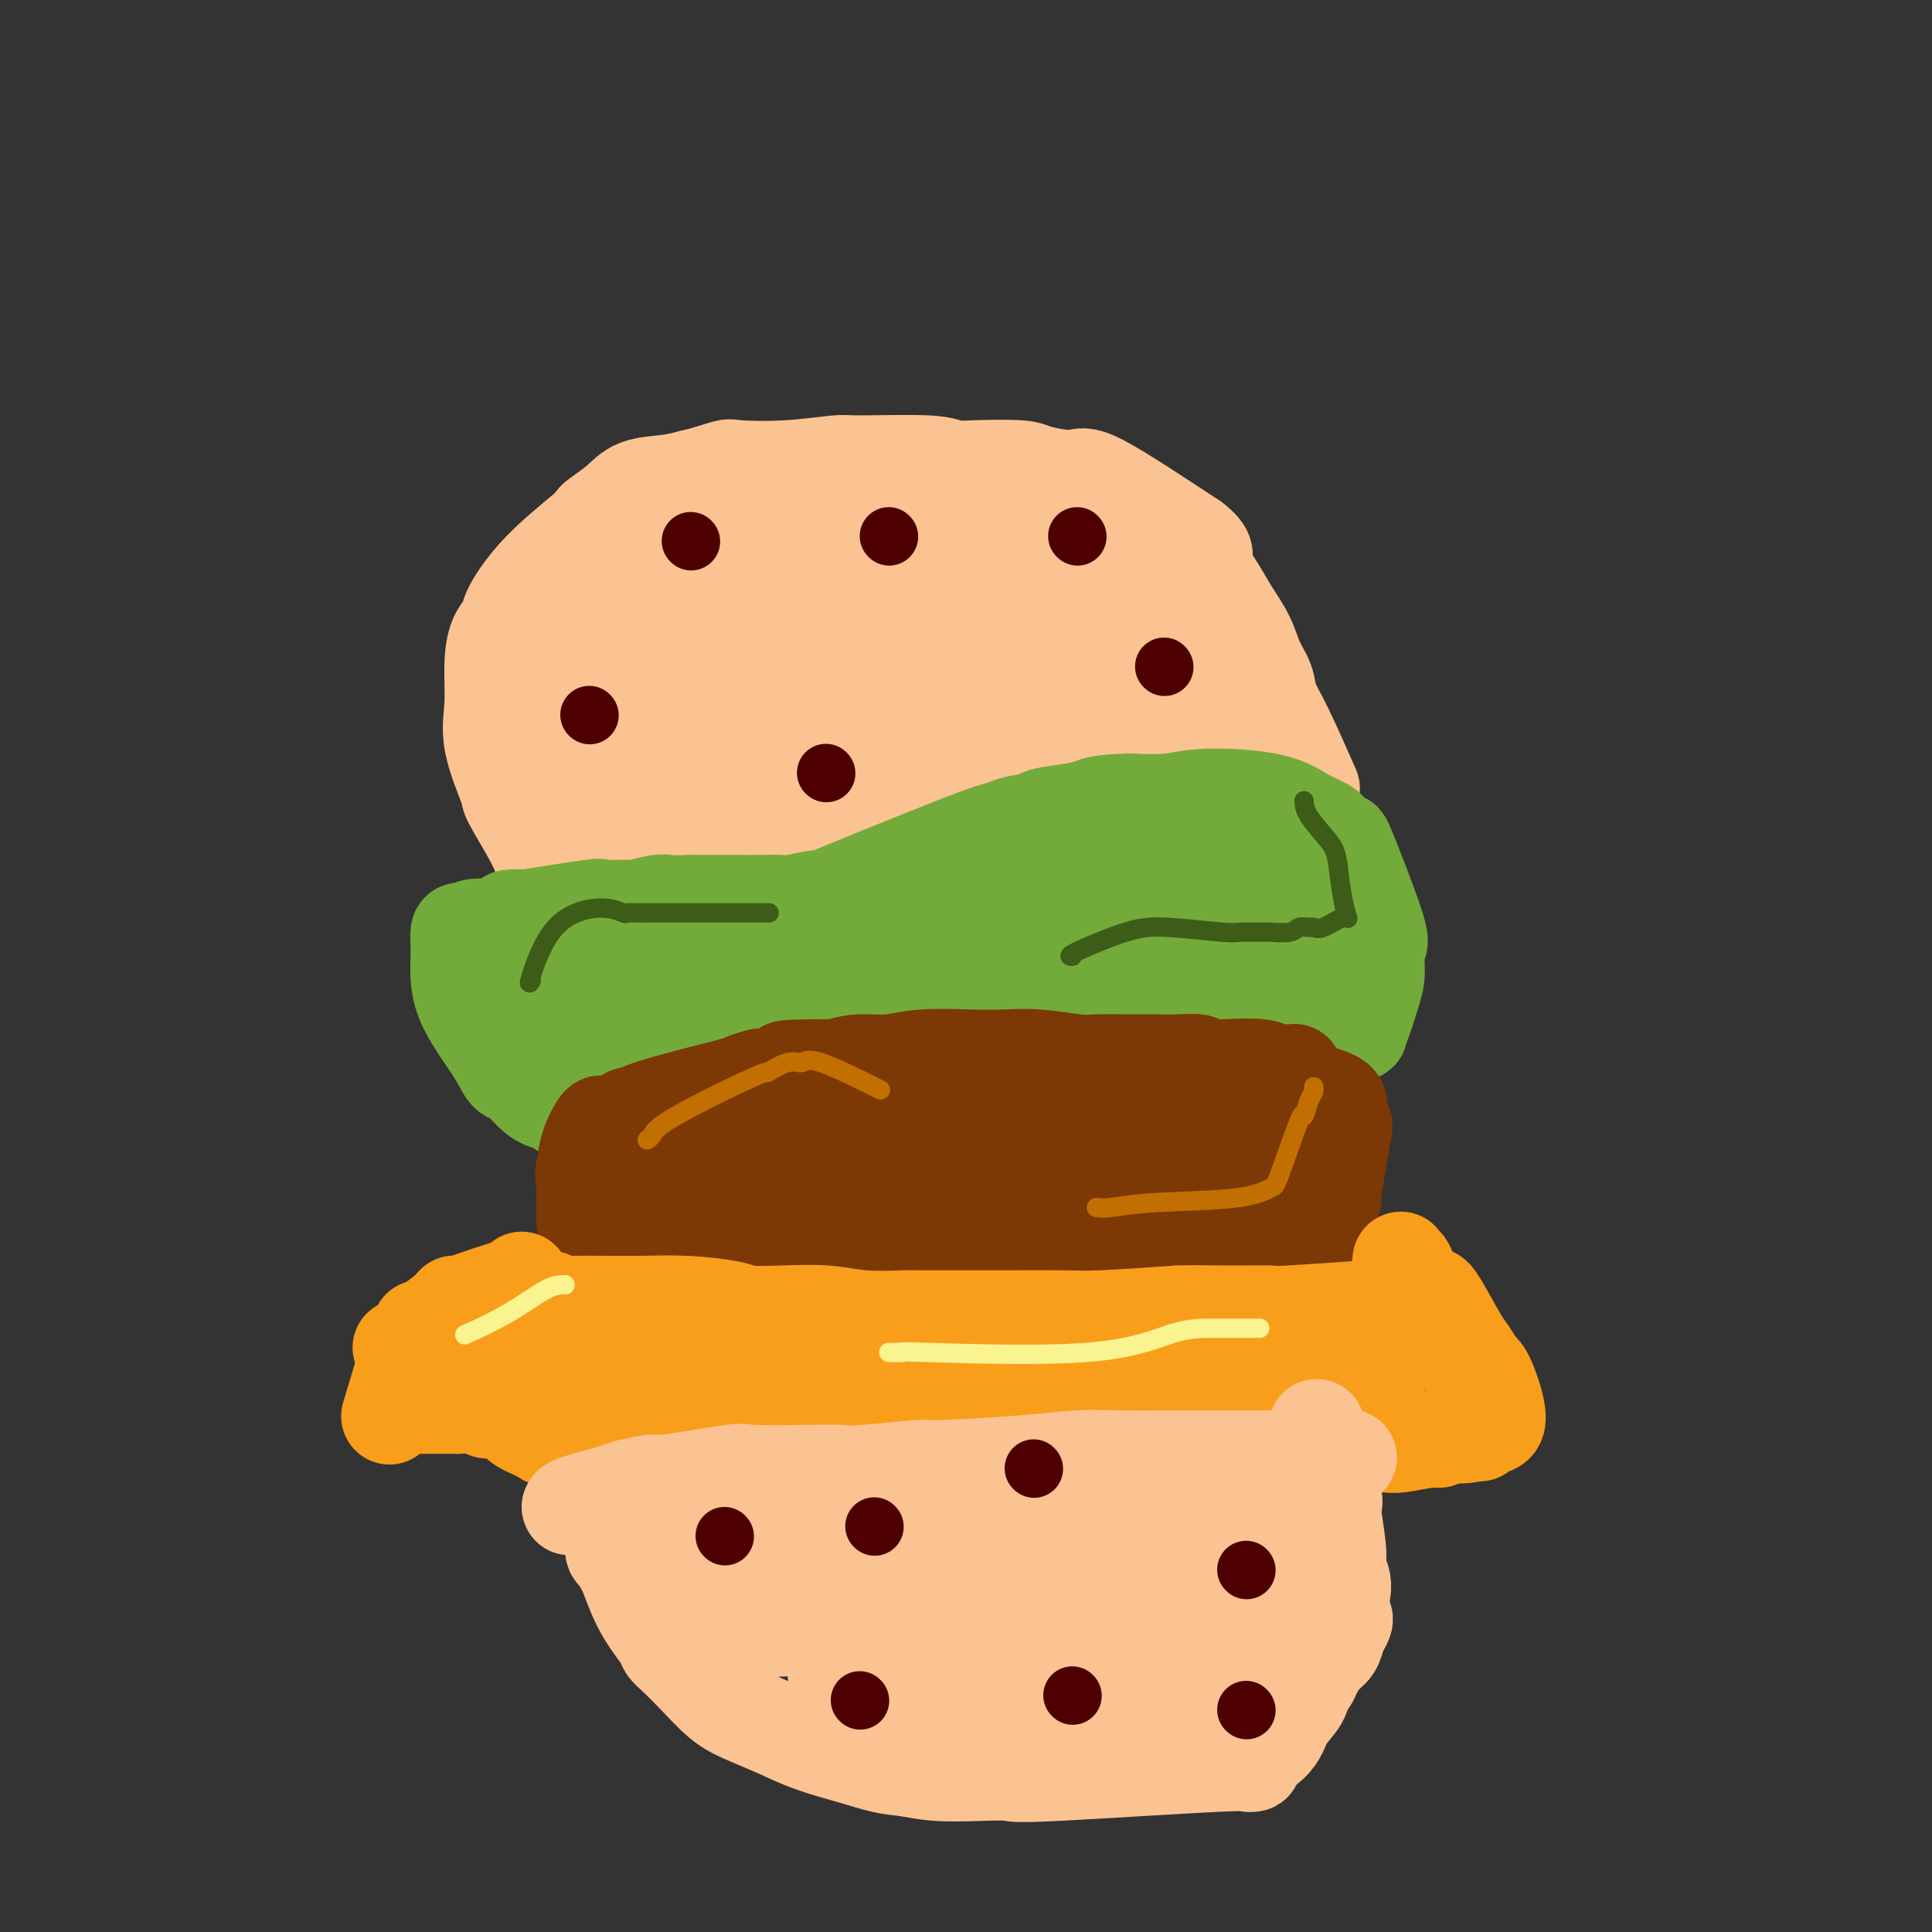 <svg viewBox='0 0 400 400' version='1.1' xmlns='http://www.w3.org/2000/svg' xmlns:xlink='http://www.w3.org/1999/xlink'><rect x="0" y="0" width="400" height="400" fill="#333333" stroke="none"/><g fill='none' stroke='#FCC392' stroke-width='20' stroke-linecap='round' stroke-linejoin='round'><path d='M110,187c0.211,0.392 0.422,0.785 1,1c0.578,0.215 1.524,0.254 2,0c0.476,-0.254 0.481,-0.800 1,-1c0.519,-0.200 1.551,-0.053 2,0c0.449,0.053 0.317,0.014 1,0c0.683,-0.014 2.183,-0.001 4,0c1.817,0.001 3.950,-0.008 6,0c2.050,0.008 4.015,0.035 5,0c0.985,-0.035 0.990,-0.132 3,0c2.010,0.132 6.024,0.494 9,0c2.976,-0.494 4.914,-1.844 12,-3c7.086,-1.156 19.319,-2.117 28,-3c8.681,-0.883 13.809,-1.687 17,-2c3.191,-0.313 4.444,-0.137 6,0c1.556,0.137 3.414,0.233 7,0c3.586,-0.233 8.899,-0.794 14,-1c5.101,-0.206 9.989,-0.055 13,0c3.011,0.055 4.146,0.016 6,0c1.854,-0.016 4.427,-0.008 7,0'/><path d='M254,178c23.065,-1.397 8.727,-0.388 4,0c-4.727,0.388 0.156,0.156 2,0c1.844,-0.156 0.650,-0.234 1,0c0.350,0.234 2.243,0.781 3,1c0.757,0.219 0.379,0.109 0,0'/><path d='M115,181c-0.225,-0.150 -0.449,-0.299 -1,-1c-0.551,-0.701 -1.427,-1.953 -2,-3c-0.573,-1.047 -0.843,-1.890 -2,-4c-1.157,-2.110 -3.200,-5.486 -4,-7c-0.800,-1.514 -0.356,-1.164 -1,-3c-0.644,-1.836 -2.375,-5.857 -3,-9c-0.625,-3.143 -0.143,-5.408 0,-8c0.143,-2.592 -0.053,-5.512 0,-8c0.053,-2.488 0.354,-4.544 1,-6c0.646,-1.456 1.637,-2.313 2,-3c0.363,-0.687 0.098,-1.205 1,-3c0.902,-1.795 2.972,-4.868 6,-8c3.028,-3.132 7.014,-6.324 9,-8c1.986,-1.676 1.973,-1.835 2,-2c0.027,-0.165 0.096,-0.334 1,-1c0.904,-0.666 2.644,-1.828 4,-3c1.356,-1.172 2.326,-2.354 4,-3c1.674,-0.646 4.050,-0.756 6,-1c1.950,-0.244 3.475,-0.622 5,-1'/><path d='M143,99c3.226,-0.758 5.791,-1.653 7,-2c1.209,-0.347 1.062,-0.147 3,0c1.938,0.147 5.960,0.239 10,0c4.040,-0.239 8.098,-0.810 10,-1c1.902,-0.190 1.648,0.001 5,0c3.352,-0.001 10.311,-0.194 14,0c3.689,0.194 4.109,0.775 5,1c0.891,0.225 2.254,0.094 5,0c2.746,-0.094 6.877,-0.149 9,0c2.123,0.149 2.239,0.504 4,1c1.761,0.496 5.166,1.134 7,1c1.834,-0.134 2.095,-1.038 6,1c3.905,2.038 11.452,7.019 19,12'/><path d='M247,112c3.354,2.612 2.239,3.142 2,4c-0.239,0.858 0.397,2.046 1,3c0.603,0.954 1.174,1.675 2,3c0.826,1.325 1.908,3.253 3,5c1.092,1.747 2.194,3.313 3,5c0.806,1.687 1.317,3.494 2,5c0.683,1.506 1.539,2.710 2,4c0.461,1.290 0.526,2.665 1,4c0.474,1.335 1.359,2.629 3,6c1.641,3.371 4.040,8.820 5,11c0.960,2.180 0.480,1.090 0,0'/><path d='M119,176c1.316,-0.724 2.633,-1.448 3,-2c0.367,-0.552 -0.214,-0.933 3,-2c3.214,-1.067 10.223,-2.821 15,-4c4.777,-1.179 7.321,-1.784 9,-2c1.679,-0.216 2.491,-0.044 6,0c3.509,0.044 9.715,-0.041 13,0c3.285,0.041 3.650,0.208 7,0c3.350,-0.208 9.686,-0.791 13,-1c3.314,-0.209 3.608,-0.046 5,0c1.392,0.046 3.883,-0.026 7,0c3.117,0.026 6.859,0.151 10,0c3.141,-0.151 5.680,-0.576 9,-1c3.320,-0.424 7.420,-0.846 10,-1c2.580,-0.154 3.639,-0.041 5,0c1.361,0.041 3.025,0.011 5,0c1.975,-0.011 4.263,-0.003 6,0c1.737,0.003 2.925,0.001 4,0c1.075,-0.001 2.038,-0.000 3,0'/><path d='M252,163c16.048,-0.464 4.667,-0.125 1,0c-3.667,0.125 0.381,0.036 2,0c1.619,-0.036 0.810,-0.018 0,0'/><path d='M119,159c10.162,-1.171 20.324,-2.342 24,-2c3.676,0.342 0.864,2.197 8,0c7.136,-2.197 24.218,-8.445 39,-11c14.782,-2.555 27.265,-1.417 33,-1c5.735,0.417 4.724,0.112 5,0c0.276,-0.112 1.839,-0.030 3,0c1.161,0.030 1.922,0.008 3,0c1.078,-0.008 2.475,-0.002 4,0c1.525,0.002 3.177,0.001 4,0c0.823,-0.001 0.816,-0.000 1,0c0.184,0.000 0.557,0.000 1,0c0.443,-0.000 0.954,-0.000 1,0c0.046,0.000 -0.372,0.000 0,0c0.372,-0.000 1.535,-0.000 2,0c0.465,0.000 0.233,0.000 0,0'/><path d='M114,153c0.887,-0.678 1.774,-1.356 3,-2c1.226,-0.644 2.790,-1.254 4,-2c1.210,-0.746 2.064,-1.627 3,-2c0.936,-0.373 1.952,-0.239 6,-2c4.048,-1.761 11.128,-5.418 16,-8c4.872,-2.582 7.536,-4.089 9,-5c1.464,-0.911 1.729,-1.225 5,-2c3.271,-0.775 9.549,-2.012 14,-3c4.451,-0.988 7.074,-1.729 10,-2c2.926,-0.271 6.156,-0.073 8,0c1.844,0.073 2.304,0.019 4,0c1.696,-0.019 4.630,-0.005 7,0c2.370,0.005 4.176,0.001 6,0c1.824,-0.001 3.664,-0.000 5,0c1.336,0.000 2.167,0.000 3,0c0.833,-0.000 1.666,-0.000 2,0c0.334,0.000 0.167,0.000 0,0'/><path d='M117,140c-2.069,2.466 -4.137,4.933 2,-1c6.137,-5.933 20.481,-20.265 27,-26c6.519,-5.735 5.214,-2.871 6,-2c0.786,0.871 3.664,-0.250 7,-1c3.336,-0.750 7.132,-1.130 11,-1c3.868,0.130 7.809,0.771 11,1c3.191,0.229 5.633,0.047 7,0c1.367,-0.047 1.659,0.040 3,0c1.341,-0.040 3.731,-0.207 6,0c2.269,0.207 4.419,0.786 6,1c1.581,0.214 2.595,0.061 3,0c0.405,-0.061 0.203,-0.031 0,0'/><path d='M126,144c0.742,-0.396 1.484,-0.791 2,-1c0.516,-0.209 0.807,-0.231 4,-1c3.193,-0.769 9.287,-2.283 18,-5c8.713,-2.717 20.045,-6.636 25,-8c4.955,-1.364 3.533,-0.173 4,0c0.467,0.173 2.823,-0.672 5,-1c2.177,-0.328 4.173,-0.141 6,0c1.827,0.141 3.483,0.234 7,0c3.517,-0.234 8.893,-0.795 12,-1c3.107,-0.205 3.943,-0.055 6,0c2.057,0.055 5.335,0.015 8,0c2.665,-0.015 4.718,-0.004 6,0c1.282,0.004 1.795,0.001 2,0c0.205,-0.001 0.103,-0.001 0,0'/><path d='M152,138c-0.590,0.502 -1.180,1.004 2,0c3.180,-1.004 10.128,-3.512 14,-5c3.872,-1.488 4.666,-1.954 11,-4c6.334,-2.046 18.207,-5.673 23,-7c4.793,-1.327 2.507,-0.356 2,0c-0.507,0.356 0.765,0.095 3,0c2.235,-0.095 5.434,-0.026 9,0c3.566,0.026 7.498,0.007 10,0c2.502,-0.007 3.572,-0.002 4,0c0.428,0.002 0.214,0.001 0,0'/><path d='M223,114c0.788,0.092 1.576,0.185 2,0c0.424,-0.185 0.484,-0.646 1,0c0.516,0.646 1.486,2.400 2,1c0.514,-1.400 0.571,-5.952 5,1c4.429,6.952 13.231,25.410 17,33c3.769,7.590 2.505,4.311 2,3c-0.505,-1.311 -0.253,-0.656 0,0'/><path d='M224,124c0.042,0.208 0.083,0.417 1,1c0.917,0.583 2.708,1.542 6,4c3.292,2.458 8.083,6.417 10,8c1.917,1.583 0.958,0.792 0,0'/><path d='M144,124c8.629,-2.791 17.259,-5.581 20,-7c2.741,-1.419 -0.406,-1.465 5,-2c5.406,-0.535 19.366,-1.558 26,-2c6.634,-0.442 5.943,-0.304 7,0c1.057,0.304 3.861,0.772 7,1c3.139,0.228 6.614,0.215 10,1c3.386,0.785 6.682,2.367 8,3c1.318,0.633 0.659,0.316 0,0'/><path d='M161,149c9.912,-0.423 19.824,-0.846 24,-1c4.176,-0.154 2.616,-0.037 5,0c2.384,0.037 8.714,-0.004 13,0c4.286,0.004 6.530,0.053 9,0c2.470,-0.053 5.165,-0.206 8,0c2.835,0.206 5.810,0.773 7,1c1.190,0.227 0.595,0.113 0,0'/></g>
<g fill='none' stroke='#73AB3A' stroke-width='20' stroke-linecap='round' stroke-linejoin='round'><path d='M113,192c-0.839,0.000 -1.679,0.000 -2,0c-0.321,-0.000 -0.124,-0.001 -1,0c-0.876,0.001 -2.826,0.005 -4,0c-1.174,-0.005 -1.572,-0.019 -2,0c-0.428,0.019 -0.885,0.070 -2,0c-1.115,-0.070 -2.889,-0.260 -4,0c-1.111,0.260 -1.560,0.971 -2,1c-0.440,0.029 -0.872,-0.622 -1,0c-0.128,0.622 0.048,2.518 0,5c-0.048,2.482 -0.319,5.550 1,9c1.319,3.450 4.229,7.281 6,10c1.771,2.719 2.405,4.325 3,5c0.595,0.675 1.151,0.419 2,1c0.849,0.581 1.990,1.998 3,3c1.010,1.002 1.889,1.588 3,2c1.111,0.412 2.453,0.649 3,1c0.547,0.351 0.299,0.814 1,1c0.701,0.186 2.350,0.093 4,0'/><path d='M121,230c3.535,0.985 4.372,-0.552 6,-1c1.628,-0.448 4.045,0.192 6,0c1.955,-0.192 3.447,-1.217 5,-2c1.553,-0.783 3.169,-1.324 3,-1c-0.169,0.324 -2.121,1.511 3,-1c5.121,-2.511 17.316,-8.722 22,-11c4.684,-2.278 1.859,-0.625 1,0c-0.859,0.625 0.249,0.220 1,0c0.751,-0.220 1.143,-0.255 3,0c1.857,0.255 5.177,0.800 7,1c1.823,0.200 2.149,0.053 3,0c0.851,-0.053 2.228,-0.014 3,0c0.772,0.014 0.939,0.004 2,0c1.061,-0.004 3.018,-0.001 5,0c1.982,0.001 3.991,0.001 6,0'/><path d='M197,215c7.004,0.136 9.015,-0.025 10,0c0.985,0.025 0.945,0.235 2,0c1.055,-0.235 3.205,-0.915 5,-1c1.795,-0.085 3.234,0.426 3,0c-0.234,-0.426 -2.141,-1.788 4,-2c6.141,-0.212 20.331,0.727 26,1c5.669,0.273 2.817,-0.119 2,0c-0.817,0.119 0.399,0.750 3,1c2.601,0.250 6.586,0.120 8,0c1.414,-0.120 0.257,-0.228 1,0c0.743,0.228 3.386,0.794 5,1c1.614,0.206 2.198,0.052 3,0c0.802,-0.052 1.823,-0.004 2,0c0.177,0.004 -0.491,-0.037 0,0c0.491,0.037 2.140,0.154 3,0c0.860,-0.154 0.930,-0.577 1,-1'/><path d='M275,214c9.434,0.165 6.021,-0.421 5,-1c-1.021,-0.579 0.352,-1.151 1,-1c0.648,0.151 0.572,1.026 1,0c0.428,-1.026 1.361,-3.953 2,-6c0.639,-2.047 0.986,-3.215 1,-5c0.014,-1.785 -0.304,-4.187 0,-5c0.304,-0.813 1.229,-0.038 0,-4c-1.229,-3.962 -4.614,-12.660 -6,-16c-1.386,-3.340 -0.775,-1.322 -1,-1c-0.225,0.322 -1.286,-1.053 -2,-2c-0.714,-0.947 -1.079,-1.465 -2,-2c-0.921,-0.535 -2.396,-1.085 -4,-2c-1.604,-0.915 -3.337,-2.194 -7,-3c-3.663,-0.806 -9.255,-1.140 -13,-1c-3.745,0.140 -5.641,0.754 -8,1c-2.359,0.246 -5.179,0.123 -8,0'/><path d='M234,166c-6.148,0.178 -7.020,0.623 -8,1c-0.980,0.377 -2.070,0.686 -4,1c-1.930,0.314 -4.701,0.632 -6,1c-1.299,0.368 -1.125,0.784 -2,1c-0.875,0.216 -2.798,0.231 -5,1c-2.202,0.769 -4.682,2.290 -4,2c0.682,-0.290 4.526,-2.393 -2,0c-6.526,2.393 -23.424,9.282 -30,12c-6.576,2.718 -2.832,1.264 -3,1c-0.168,-0.264 -4.249,0.661 -6,1c-1.751,0.339 -1.174,0.091 -2,0c-0.826,-0.091 -3.057,-0.024 -5,0c-1.943,0.024 -3.600,0.007 -5,0c-1.400,-0.007 -2.543,-0.002 -4,0c-1.457,0.002 -3.229,0.001 -5,0'/><path d='M143,187c-5.256,0.171 -4.895,0.099 -5,0c-0.105,-0.099 -0.674,-0.225 -2,0c-1.326,0.225 -3.409,0.800 -4,1c-0.591,0.200 0.310,0.025 -1,0c-1.310,-0.025 -4.831,0.098 -6,0c-1.169,-0.098 0.012,-0.419 -3,0c-3.012,0.419 -10.219,1.576 -13,2c-2.781,0.424 -1.137,0.114 -1,0c0.137,-0.114 -1.232,-0.034 -2,0c-0.768,0.034 -0.936,0.021 -1,1c-0.064,0.979 -0.025,2.949 0,4c0.025,1.051 0.034,1.182 0,2c-0.034,0.818 -0.112,2.322 0,3c0.112,0.678 0.415,0.529 1,1c0.585,0.471 1.453,1.563 2,2c0.547,0.437 0.774,0.218 1,0'/><path d='M109,203c1.421,0.464 2.974,0.122 5,0c2.026,-0.122 4.526,-0.026 5,0c0.474,0.026 -1.077,-0.018 3,0c4.077,0.018 13.784,0.098 18,0c4.216,-0.098 2.943,-0.372 8,-1c5.057,-0.628 16.445,-1.608 21,-2c4.555,-0.392 2.278,-0.196 0,0'/><path d='M119,216c0.832,0.022 1.665,0.043 2,0c0.335,-0.043 0.174,-0.152 2,-1c1.826,-0.848 5.639,-2.437 10,-4c4.361,-1.563 9.271,-3.101 16,-5c6.729,-1.899 15.278,-4.159 21,-6c5.722,-1.841 8.619,-3.264 11,-4c2.381,-0.736 4.247,-0.786 9,-1c4.753,-0.214 12.392,-0.593 16,-1c3.608,-0.407 3.184,-0.841 5,-1c1.816,-0.159 5.870,-0.043 8,0c2.130,0.043 2.334,0.011 3,0c0.666,-0.011 1.795,-0.003 3,0c1.205,0.003 2.487,0.001 3,0c0.513,-0.001 0.256,-0.000 0,0'/><path d='M161,202c-3.324,0.657 -6.647,1.315 7,-3c13.647,-4.315 44.265,-13.601 56,-17c11.735,-3.399 4.589,-0.911 3,0c-1.589,0.911 2.380,0.244 5,0c2.620,-0.244 3.891,-0.064 6,0c2.109,0.064 5.055,0.013 7,0c1.945,-0.013 2.890,0.010 4,0c1.110,-0.010 2.386,-0.055 4,0c1.614,0.055 3.567,0.211 5,0c1.433,-0.211 2.347,-0.787 4,-1c1.653,-0.213 4.044,-0.061 5,0c0.956,0.061 0.478,0.030 0,0'/><path d='M195,202c0.577,-0.022 1.154,-0.044 2,0c0.846,0.044 1.960,0.155 4,0c2.040,-0.155 5.004,-0.578 10,-1c4.996,-0.422 12.024,-0.845 15,-1c2.976,-0.155 1.901,-0.041 10,0c8.099,0.041 25.373,0.011 32,0c6.627,-0.011 2.608,-0.003 1,0c-1.608,0.003 -0.804,0.002 0,0'/><path d='M202,195c5.071,-0.845 10.142,-1.691 15,-2c4.858,-0.309 9.502,-0.083 13,0c3.498,0.083 5.849,0.022 12,0c6.151,-0.022 16.102,-0.006 20,0c3.898,0.006 1.742,0.002 2,0c0.258,-0.002 2.931,-0.000 4,0c1.069,0.000 0.535,0.000 0,0'/></g>
<g fill='none' stroke='#7C3805' stroke-width='20' stroke-linecap='round' stroke-linejoin='round'><path d='M268,222c-1.534,0.111 -3.067,0.222 -4,0c-0.933,-0.222 -1.265,-0.777 -3,-1c-1.735,-0.223 -4.872,-0.112 -7,0c-2.128,0.112 -3.247,0.226 -4,0c-0.753,-0.226 -1.138,-0.793 -2,-1c-0.862,-0.207 -2.199,-0.056 -4,0c-1.801,0.056 -4.067,0.016 -6,0c-1.933,-0.016 -3.533,-0.008 -4,0c-0.467,0.008 0.201,0.016 -1,0c-1.201,-0.016 -4.269,-0.057 -6,0c-1.731,0.057 -2.124,0.210 -4,0c-1.876,-0.210 -5.235,-0.784 -8,-1c-2.765,-0.216 -4.938,-0.073 -7,0c-2.062,0.073 -4.014,0.075 -7,0c-2.986,-0.075 -7.007,-0.226 -10,0c-2.993,0.226 -4.960,0.830 -7,1c-2.040,0.170 -4.154,-0.094 -6,0c-1.846,0.094 -3.423,0.547 -5,1'/><path d='M173,221c-16.163,0.007 -9.071,0.524 -8,1c1.071,0.476 -3.880,0.911 -6,1c-2.120,0.089 -1.409,-0.168 -2,0c-0.591,0.168 -2.485,0.761 -3,1c-0.515,0.239 0.350,0.124 -3,1c-3.350,0.876 -10.915,2.743 -15,4c-4.085,1.257 -4.690,1.903 -5,2c-0.310,0.097 -0.324,-0.355 -1,0c-0.676,0.355 -2.013,1.518 -3,2c-0.987,0.482 -1.626,0.284 -2,0c-0.374,-0.284 -0.485,-0.653 -1,0c-0.515,0.653 -1.433,2.330 -2,4c-0.567,1.670 -0.784,3.335 -1,5'/><path d='M121,242c-0.460,1.667 -0.110,1.335 0,3c0.110,1.665 -0.021,5.326 0,7c0.021,1.674 0.193,1.361 1,2c0.807,0.639 2.250,2.231 3,3c0.750,0.769 0.808,0.714 2,1c1.192,0.286 3.517,0.914 3,1c-0.517,0.086 -3.876,-0.369 1,0c4.876,0.369 17.986,1.563 23,2c5.014,0.437 1.931,0.117 2,0c0.069,-0.117 3.288,-0.031 5,0c1.712,0.031 1.916,0.008 3,0c1.084,-0.008 3.047,-0.002 4,0c0.953,0.002 0.895,0.001 2,0c1.105,-0.001 3.375,-0.000 5,0c1.625,0.000 2.607,0.000 4,0c1.393,-0.000 3.196,-0.000 5,0'/><path d='M184,261c9.247,0.309 5.364,0.082 5,0c-0.364,-0.082 2.789,-0.020 4,0c1.211,0.020 0.479,-0.002 2,0c1.521,0.002 5.294,0.028 8,0c2.706,-0.028 4.346,-0.112 4,0c-0.346,0.112 -2.676,0.418 2,0c4.676,-0.418 16.359,-1.562 21,-2c4.641,-0.438 2.239,-0.170 2,0c-0.239,0.170 1.684,0.241 4,0c2.316,-0.241 5.026,-0.796 6,-1c0.974,-0.204 0.210,-0.057 1,0c0.790,0.057 3.132,0.026 4,0c0.868,-0.026 0.263,-0.046 1,0c0.737,0.046 2.816,0.157 4,0c1.184,-0.157 1.473,-0.581 3,-1c1.527,-0.419 4.294,-0.834 6,-1c1.706,-0.166 2.353,-0.083 3,0'/><path d='M264,256c13.643,-1.022 7.751,-1.079 6,-1c-1.751,0.079 0.639,0.292 2,0c1.361,-0.292 1.692,-1.089 2,-2c0.308,-0.911 0.592,-1.937 1,-3c0.408,-1.063 0.941,-2.165 1,-2c0.059,0.165 -0.357,1.595 0,-1c0.357,-2.595 1.488,-9.215 2,-12c0.512,-2.785 0.407,-1.734 0,-2c-0.407,-0.266 -1.115,-1.850 -1,-3c0.115,-1.150 1.051,-1.865 -2,-3c-3.051,-1.135 -10.091,-2.690 -14,-3c-3.909,-0.310 -4.688,0.626 -5,1c-0.312,0.374 -0.156,0.187 0,0'/><path d='M132,245c-0.729,0.284 -1.458,0.568 2,0c3.458,-0.568 11.103,-1.988 16,-3c4.897,-1.012 7.045,-1.617 10,-2c2.955,-0.383 6.719,-0.545 11,-1c4.281,-0.455 9.081,-1.204 14,-2c4.919,-0.796 9.957,-1.639 12,-2c2.043,-0.361 1.092,-0.240 9,-1c7.908,-0.760 24.675,-2.401 33,-3c8.325,-0.599 8.206,-0.157 11,0c2.794,0.157 8.500,0.028 11,0c2.500,-0.028 1.794,0.044 2,0c0.206,-0.044 1.325,-0.204 2,0c0.675,0.204 0.907,0.773 1,1c0.093,0.227 0.046,0.114 0,0'/><path d='M155,249c0.386,0.467 0.772,0.934 1,1c0.228,0.066 0.297,-0.270 3,0c2.703,0.270 8.041,1.144 20,0c11.959,-1.144 30.541,-4.307 41,-6c10.459,-1.693 12.797,-1.918 14,-2c1.203,-0.082 1.272,-0.022 2,0c0.728,0.022 2.115,0.006 3,0c0.885,-0.006 1.268,-0.002 3,0c1.732,0.002 4.812,0.000 7,0c2.188,-0.000 3.482,-0.000 4,0c0.518,0.000 0.259,0.000 0,0'/><path d='M252,240c0.557,0.754 1.113,1.509 2,2c0.887,0.491 2.104,0.719 3,1c0.896,0.281 1.472,0.614 3,1c1.528,0.386 4.008,0.825 5,1c0.992,0.175 0.496,0.088 0,0'/></g>
<g fill='none' stroke='#F99E1B' stroke-width='20' stroke-linecap='round' stroke-linejoin='round'><path d='M83,279c1.146,-0.693 2.292,-1.385 3,-2c0.708,-0.615 0.977,-1.151 2,-2c1.023,-0.849 2.800,-2.010 4,-3c1.200,-0.990 1.824,-1.810 2,-2c0.176,-0.190 -0.097,0.250 1,0c1.097,-0.250 3.562,-1.191 6,-2c2.438,-0.809 4.849,-1.487 6,-2c1.151,-0.513 1.043,-0.861 1,-1c-0.043,-0.139 -0.022,-0.070 0,0'/><path d='M87,291c0.710,-0.001 1.420,-0.001 2,0c0.580,0.001 1.031,0.004 2,0c0.969,-0.004 2.456,-0.016 3,0c0.544,0.016 0.146,0.061 1,0c0.854,-0.061 2.960,-0.227 4,0c1.040,0.227 1.014,0.849 2,1c0.986,0.151 2.984,-0.167 4,0c1.016,0.167 1.049,0.818 1,1c-0.049,0.182 -0.179,-0.106 0,0c0.179,0.106 0.667,0.607 1,1c0.333,0.393 0.512,0.679 1,1c0.488,0.321 1.285,0.678 2,1c0.715,0.322 1.346,0.608 2,1c0.654,0.392 1.330,0.888 2,1c0.670,0.112 1.334,-0.162 2,0c0.666,0.162 1.333,0.761 3,1c1.667,0.239 4.333,0.120 7,0'/><path d='M126,299c5.498,0.377 13.244,0.819 18,1c4.756,0.181 6.522,0.101 8,0c1.478,-0.101 2.668,-0.223 4,0c1.332,0.223 2.807,0.792 13,1c10.193,0.208 29.103,0.056 37,0c7.897,-0.056 4.782,-0.015 5,0c0.218,0.015 3.769,0.004 6,0c2.231,-0.004 3.143,-0.001 4,0c0.857,0.001 1.658,0.000 3,0c1.342,-0.000 3.226,-0.000 5,0c1.774,0.000 3.439,0.000 5,0c1.561,-0.000 3.017,-0.000 4,0c0.983,0.000 1.491,0.000 2,0'/><path d='M240,301c18.241,0.370 6.845,0.295 3,0c-3.845,-0.295 -0.138,-0.811 2,-1c2.138,-0.189 2.707,-0.049 3,0c0.293,0.049 0.310,0.009 1,0c0.690,-0.009 2.053,0.012 4,0c1.947,-0.012 4.479,-0.056 6,0c1.521,0.056 2.031,0.212 7,0c4.969,-0.212 14.396,-0.793 18,-1c3.604,-0.207 1.385,-0.040 1,0c-0.385,0.040 1.063,-0.046 2,0c0.937,0.046 1.364,0.222 3,0c1.636,-0.222 4.483,-0.844 6,-1c1.517,-0.156 1.706,0.154 2,0c0.294,-0.154 0.695,-0.772 1,-1c0.305,-0.228 0.516,-0.065 1,0c0.484,0.065 1.242,0.033 2,0'/><path d='M302,297c9.482,-0.631 2.187,-0.209 0,0c-2.187,0.209 0.733,0.203 2,0c1.267,-0.203 0.880,-0.604 1,-1c0.120,-0.396 0.748,-0.787 1,-1c0.252,-0.213 0.128,-0.249 1,0c0.872,0.249 2.741,0.784 3,-1c0.259,-1.784 -1.093,-5.886 -2,-8c-0.907,-2.114 -1.369,-2.240 -2,-3c-0.631,-0.760 -1.433,-2.155 -2,-3c-0.567,-0.845 -0.901,-1.142 -2,-3c-1.099,-1.858 -2.964,-5.278 -4,-7c-1.036,-1.722 -1.244,-1.747 -2,-2c-0.756,-0.253 -2.059,-0.733 -3,-2c-0.941,-1.267 -1.520,-3.319 -2,-4c-0.480,-0.681 -0.860,0.009 -1,0c-0.140,-0.009 -0.040,-0.717 0,-1c0.040,-0.283 0.020,-0.142 0,0'/><path d='M92,281c-0.232,0.008 -0.464,0.016 1,0c1.464,-0.016 4.623,-0.057 6,0c1.377,0.057 0.973,0.211 2,0c1.027,-0.211 3.486,-0.789 5,-1c1.514,-0.211 2.084,-0.057 3,0c0.916,0.057 2.179,0.015 3,0c0.821,-0.015 1.199,-0.004 2,0c0.801,0.004 2.023,0.001 3,0c0.977,-0.001 1.708,-0.000 2,0c0.292,0.000 0.146,0.000 0,0'/><path d='M114,269c0.676,0.422 1.352,0.844 2,1c0.648,0.156 1.269,0.044 3,0c1.731,-0.044 4.571,-0.022 7,0c2.429,0.022 4.445,0.045 7,0c2.555,-0.045 5.647,-0.157 9,0c3.353,0.157 6.966,0.582 9,1c2.034,0.418 2.490,0.830 4,1c1.510,0.170 4.075,0.098 7,0c2.925,-0.098 6.208,-0.222 9,0c2.792,0.222 5.091,0.792 8,1c2.909,0.208 6.428,0.056 8,0c1.572,-0.056 1.196,-0.015 3,0c1.804,0.015 5.786,0.005 8,0c2.214,-0.005 2.660,-0.004 4,0c1.340,0.004 3.576,0.011 7,0c3.424,-0.011 8.037,-0.042 11,0c2.963,0.042 4.275,0.155 8,0c3.725,-0.155 9.862,-0.577 16,-1'/><path d='M244,272c20.512,0.463 6.791,0.120 3,0c-3.791,-0.120 2.346,-0.018 7,0c4.654,0.018 7.825,-0.047 9,0c1.175,0.047 0.355,0.205 4,0c3.645,-0.205 11.756,-0.773 15,-1c3.244,-0.227 1.622,-0.114 0,0'/><path d='M128,280c0.596,0.000 1.192,0.000 2,0c0.808,0.000 1.828,0.000 3,0c1.172,0.000 2.496,-0.000 4,0c1.504,0.000 3.186,0.000 5,0c1.814,-0.000 3.758,0.000 6,0c2.242,0.000 4.782,0.000 10,0c5.218,0.000 13.115,0.000 23,0c9.885,0.000 21.757,0.000 27,0c5.243,0.000 3.857,0.000 6,0c2.143,0.000 7.814,0.000 11,0c3.186,0.000 3.886,0.000 5,0c1.114,0.000 2.643,0.000 6,0c3.357,-0.000 8.541,0.000 13,0c4.459,0.000 8.192,0.000 11,0c2.808,0.000 4.690,0.000 6,0c1.310,-0.000 2.047,-0.000 3,0c0.953,0.000 2.121,0.000 3,0c0.879,-0.000 1.467,-0.000 3,0c1.533,0.000 4.009,0.000 5,0c0.991,0.000 0.495,0.000 0,0'/><path d='M168,282c3.902,0.423 7.804,0.845 6,1c-1.804,0.155 -9.314,0.041 4,0c13.314,-0.041 47.452,-0.011 62,0c14.548,0.011 9.505,0.003 10,0c0.495,-0.003 6.529,-0.001 10,0c3.471,0.001 4.380,0.000 6,0c1.620,-0.000 3.950,-0.000 5,0c1.050,0.000 0.821,0.000 1,0c0.179,-0.000 0.765,-0.000 1,0c0.235,0.000 0.117,0.000 0,0'/><path d='M144,288c4.953,-0.858 9.906,-1.717 15,-2c5.094,-0.283 10.329,0.009 14,0c3.671,-0.009 5.779,-0.321 14,-1c8.221,-0.679 22.555,-1.727 28,-2c5.445,-0.273 2.002,0.228 2,0c-0.002,-0.228 3.438,-1.185 11,-1c7.562,0.185 19.245,1.514 25,2c5.755,0.486 5.580,0.130 7,0c1.420,-0.130 4.434,-0.035 6,0c1.566,0.035 1.684,0.009 3,0c1.316,-0.009 3.832,-0.003 5,0c1.168,0.003 0.990,0.001 2,0c1.010,-0.001 3.209,-0.000 4,0c0.791,0.000 0.175,0.000 1,0c0.825,-0.000 3.093,-0.000 4,0c0.907,0.000 0.454,0.000 0,0'/><path d='M266,278c0.876,0.000 1.751,0.000 2,0c0.249,0.000 -0.130,0.000 2,0c2.130,0.000 6.767,0.000 9,0c2.233,0.000 2.063,0.000 4,0c1.937,0.000 5.983,0.000 8,0c2.017,0.000 2.005,0.000 2,0c-0.005,0.000 -0.002,0.000 0,0'/><path d='M87,275c-0.821,1.649 -1.643,3.298 -2,4c-0.357,0.702 -0.250,0.458 -1,3c-0.750,2.542 -2.357,7.869 -3,10c-0.643,2.131 -0.321,1.065 0,0'/><path d='M87,286c-0.206,-0.534 -0.412,-1.068 2,-1c2.412,0.068 7.442,0.736 10,1c2.558,0.264 2.644,0.122 6,0c3.356,-0.122 9.980,-0.225 14,0c4.020,0.225 5.434,0.779 6,1c0.566,0.221 0.283,0.111 0,0'/><path d='M103,286c0.507,-0.155 1.014,-0.309 2,0c0.986,0.309 2.450,1.083 3,1c0.550,-0.083 0.187,-1.022 4,1c3.813,2.022 11.804,7.006 15,9c3.196,1.994 1.598,0.997 0,0'/></g>
<g fill='none' stroke='#FCC392' stroke-width='20' stroke-linecap='round' stroke-linejoin='round'><path d='M125,311c-0.081,0.543 -0.162,1.086 0,2c0.162,0.914 0.569,2.199 1,3c0.431,0.801 0.888,1.117 1,2c0.112,0.883 -0.120,2.334 0,3c0.120,0.666 0.593,0.546 1,1c0.407,0.454 0.749,1.483 1,2c0.251,0.517 0.412,0.521 1,2c0.588,1.479 1.605,4.431 3,7c1.395,2.569 3.170,4.754 4,6c0.830,1.246 0.715,1.555 1,2c0.285,0.445 0.970,1.028 2,2c1.030,0.972 2.406,2.332 4,4c1.594,1.668 3.405,3.643 5,5c1.595,1.357 2.974,2.096 5,3c2.026,0.904 4.699,1.974 7,3c2.301,1.026 4.229,2.007 7,3c2.771,0.993 6.386,1.996 10,3'/><path d='M178,364c5.447,1.785 7.065,1.749 9,2c1.935,0.251 4.186,0.791 7,1c2.814,0.209 6.191,0.087 9,0c2.809,-0.087 5.050,-0.139 6,0c0.950,0.139 0.609,0.470 10,0c9.391,-0.470 28.513,-1.742 36,-2c7.487,-0.258 3.340,0.498 3,0c-0.340,-0.498 3.127,-2.251 5,-4c1.873,-1.749 2.150,-3.493 3,-5c0.850,-1.507 2.272,-2.778 3,-4c0.728,-1.222 0.762,-2.396 1,-3c0.238,-0.604 0.680,-0.640 1,-1c0.320,-0.360 0.519,-1.045 1,-2c0.481,-0.955 1.245,-2.180 2,-3c0.755,-0.820 1.501,-1.234 2,-2c0.499,-0.766 0.749,-1.883 1,-3'/><path d='M277,338c2.861,-4.549 0.513,-2.421 0,-3c-0.513,-0.579 0.808,-3.863 1,-6c0.192,-2.137 -0.744,-3.125 -1,-4c-0.256,-0.875 0.169,-1.638 0,-4c-0.169,-2.362 -0.932,-6.324 -1,-8c-0.068,-1.676 0.559,-1.067 0,-4c-0.559,-2.933 -2.302,-9.410 -3,-12c-0.698,-2.590 -0.349,-1.295 0,0'/><path d='M118,312c0.102,-0.217 0.204,-0.434 2,-1c1.796,-0.566 5.284,-1.480 7,-2c1.716,-0.520 1.658,-0.647 3,-1c1.342,-0.353 4.084,-0.932 5,-1c0.916,-0.068 0.006,0.374 3,0c2.994,-0.374 9.892,-1.563 13,-2c3.108,-0.437 2.424,-0.121 5,0c2.576,0.121 8.410,0.047 12,0c3.590,-0.047 4.936,-0.068 6,0c1.064,0.068 1.847,0.225 5,0c3.153,-0.225 8.676,-0.831 11,-1c2.324,-0.169 1.450,0.098 5,0c3.550,-0.098 11.526,-0.562 17,-1c5.474,-0.438 8.447,-0.849 11,-1c2.553,-0.151 4.687,-0.040 8,0c3.313,0.040 7.805,0.011 11,0c3.195,-0.011 5.094,-0.003 7,0c1.906,0.003 3.821,0.001 6,0c2.179,-0.001 4.623,-0.000 7,0c2.377,0.000 4.689,0.000 7,0'/><path d='M269,302c18.800,-0.467 6.800,-0.133 2,0c-4.800,0.133 -2.400,0.067 0,0'/><path d='M140,322c3.946,0.053 7.892,0.106 11,0c3.108,-0.106 5.376,-0.372 12,-1c6.624,-0.628 17.602,-1.618 22,-2c4.398,-0.382 2.215,-0.155 3,0c0.785,0.155 4.536,0.238 11,0c6.464,-0.238 15.639,-0.796 20,-1c4.361,-0.204 3.909,-0.055 6,0c2.091,0.055 6.726,0.015 11,0c4.274,-0.015 8.188,-0.004 11,0c2.812,0.004 4.523,0.001 6,0c1.477,-0.001 2.722,-0.000 4,0c1.278,0.000 2.590,0.000 3,0c0.410,-0.000 -0.082,-0.000 0,0c0.082,0.000 0.738,0.000 1,0c0.262,-0.000 0.131,-0.000 0,0'/><path d='M151,329c3.413,-0.000 6.827,-0.000 9,0c2.173,0.000 3.106,0.002 6,0c2.894,-0.002 7.750,-0.006 12,0c4.250,0.006 7.896,0.022 11,0c3.104,-0.022 5.668,-0.083 7,0c1.332,0.083 1.433,0.309 7,0c5.567,-0.309 16.601,-1.155 23,-2c6.399,-0.845 8.163,-1.691 12,-2c3.837,-0.309 9.746,-0.083 14,0c4.254,0.083 6.851,0.022 8,0c1.149,-0.022 0.848,-0.006 1,0c0.152,0.006 0.758,0.002 1,0c0.242,-0.002 0.121,-0.001 0,0'/><path d='M144,338c18.828,-0.950 37.656,-1.901 46,-2c8.344,-0.099 6.205,0.653 11,1c4.795,0.347 16.526,0.289 24,0c7.474,-0.289 10.692,-0.810 12,-1c1.308,-0.190 0.705,-0.051 4,0c3.295,0.051 10.487,0.014 14,0c3.513,-0.014 3.347,-0.004 4,0c0.653,0.004 2.126,0.001 3,0c0.874,-0.001 1.149,-0.000 2,0c0.851,0.000 2.280,0.000 3,0c0.720,-0.000 0.732,-0.000 1,0c0.268,0.000 0.791,0.000 1,0c0.209,-0.000 0.105,-0.000 0,0'/><path d='M173,346c6.161,1.034 12.321,2.068 18,3c5.679,0.932 10.876,1.763 13,2c2.124,0.237 1.176,-0.118 4,0c2.824,0.118 9.420,0.711 12,1c2.580,0.289 1.144,0.274 3,0c1.856,-0.274 7.005,-0.805 13,-1c5.995,-0.195 12.836,-0.052 16,0c3.164,0.052 2.652,0.014 3,0c0.348,-0.014 1.557,-0.004 3,0c1.443,0.004 3.119,0.001 4,0c0.881,-0.001 0.966,-0.000 1,0c0.034,0.000 0.017,0.000 0,0'/><path d='M187,342c16.912,1.298 33.825,2.596 41,3c7.175,0.404 4.614,-0.088 6,0c1.386,0.088 6.719,0.754 10,1c3.281,0.246 4.509,0.070 5,0c0.491,-0.070 0.246,-0.035 0,0'/></g>
<g fill='none' stroke='#4E0000' stroke-width='12' stroke-linecap='round' stroke-linejoin='round'><path d='M143,112c0.000,0.000 0.100,0.100 0.1,0.1'/><path d='M184,111c0.000,0.000 0.100,0.100 0.1,0.1'/><path d='M122,148c0.000,0.000 0.100,0.100 0.1,0.1'/><path d='M171,160c0.000,0.000 0.100,0.100 0.1,0.1'/><path d='M223,111c0.000,0.000 0.100,0.100 0.1,0.1'/><path d='M241,138c0.000,0.000 0.100,0.100 0.1,0.1'/><path d='M150,318c0.000,0.000 0.100,0.100 0.1,0.1'/><path d='M214,304c0.000,0.000 0.100,0.100 0.1,0.1'/><path d='M178,352c0.000,0.000 0.100,0.100 0.1,0.1'/><path d='M258,325c0.000,0.000 0.100,0.100 0.1,0.1'/><path d='M222,351c0.000,0.000 0.100,0.100 0.1,0.1'/><path d='M181,316c0.000,0.000 0.100,0.100 0.1,0.1'/><path d='M258,354c0.000,0.000 0.100,0.100 0.1,0.1'/></g>
<g fill='none' stroke='#C26F01' stroke-width='4' stroke-linecap='round' stroke-linejoin='round'><path d='M134,236c0.325,-0.209 0.649,-0.418 1,-1c0.351,-0.582 0.727,-1.538 5,-4c4.273,-2.462 12.441,-6.430 16,-8c3.559,-1.570 2.507,-0.742 3,-1c0.493,-0.258 2.530,-1.602 4,-2c1.470,-0.398 2.373,0.151 3,0c0.627,-0.151 0.976,-1.002 4,0c3.024,1.002 8.721,3.858 11,5c2.279,1.142 1.139,0.571 0,0'/><path d='M227,250c0.710,0.099 1.420,0.198 3,0c1.580,-0.198 4.031,-0.693 9,-1c4.969,-0.307 12.455,-0.426 17,-1c4.545,-0.574 6.149,-1.603 7,-2c0.851,-0.397 0.950,-0.162 2,-3c1.050,-2.838 3.052,-8.750 4,-11c0.948,-2.250 0.842,-0.838 1,-1c0.158,-0.162 0.578,-1.899 1,-3c0.422,-1.101 0.844,-1.566 1,-2c0.156,-0.434 0.044,-0.838 0,-1c-0.044,-0.162 -0.022,-0.081 0,0'/></g>
<g fill='none' stroke='#3D5C18' stroke-width='4' stroke-linecap='round' stroke-linejoin='round'><path d='M110,203c-0.333,0.580 -0.665,1.161 0,-1c0.665,-2.161 2.328,-7.062 5,-10c2.672,-2.938 6.355,-3.912 9,-4c2.645,-0.088 4.254,0.708 5,1c0.746,0.292 0.629,0.078 1,0c0.371,-0.078 1.228,-0.021 2,0c0.772,0.021 1.457,0.006 2,0c0.543,-0.006 0.945,-0.002 2,0c1.055,0.002 2.764,0.000 4,0c1.236,-0.000 2.000,-0.000 3,0c1.000,0.000 2.237,0.000 3,0c0.763,-0.000 1.053,-0.000 2,0c0.947,0.000 2.553,0.000 4,0c1.447,-0.000 2.736,-0.000 4,0c1.264,0.000 2.504,0.000 3,0c0.496,-0.000 0.248,-0.000 0,0'/><path d='M222,198c-0.520,-0.008 -1.039,-0.016 1,-1c2.039,-0.984 6.637,-2.943 10,-4c3.363,-1.057 5.490,-1.212 9,-1c3.510,0.212 8.404,0.790 11,1c2.596,0.210 2.894,0.053 4,0c1.106,-0.053 3.021,0.000 4,0c0.979,-0.000 1.021,-0.053 2,0c0.979,0.053 2.893,0.213 4,0c1.107,-0.213 1.407,-0.797 2,-1c0.593,-0.203 1.480,-0.024 2,0c0.520,0.024 0.672,-0.108 1,0c0.328,0.108 0.831,0.457 2,0c1.169,-0.457 3.004,-1.720 4,-2c0.996,-0.280 1.153,0.425 1,0c-0.153,-0.425 -0.615,-1.978 -1,-4c-0.385,-2.022 -0.692,-4.511 -1,-7'/><path d='M277,179c-0.381,-2.579 -0.834,-3.526 -2,-5c-1.166,-1.474 -3.045,-3.474 -4,-5c-0.955,-1.526 -0.987,-2.579 -1,-3c-0.013,-0.421 -0.006,-0.211 0,0'/></g>
<g fill='none' stroke='#F9F490' stroke-width='4' stroke-linecap='round' stroke-linejoin='round'><path d='M117,266c-1.024,-0.024 -2.048,-0.048 -4,1c-1.952,1.048 -4.833,3.167 -8,5c-3.167,1.833 -6.619,3.381 -8,4c-1.381,0.619 -0.690,0.310 0,0'/><path d='M184,280c1.572,0.030 3.143,0.061 3,0c-0.143,-0.061 -2.002,-0.212 5,0c7.002,0.212 22.865,0.789 33,0c10.135,-0.789 14.541,-2.943 18,-4c3.459,-1.057 5.970,-1.015 9,-1c3.030,0.015 6.580,0.004 8,0c1.420,-0.004 0.710,-0.002 0,0'/></g>
</svg>